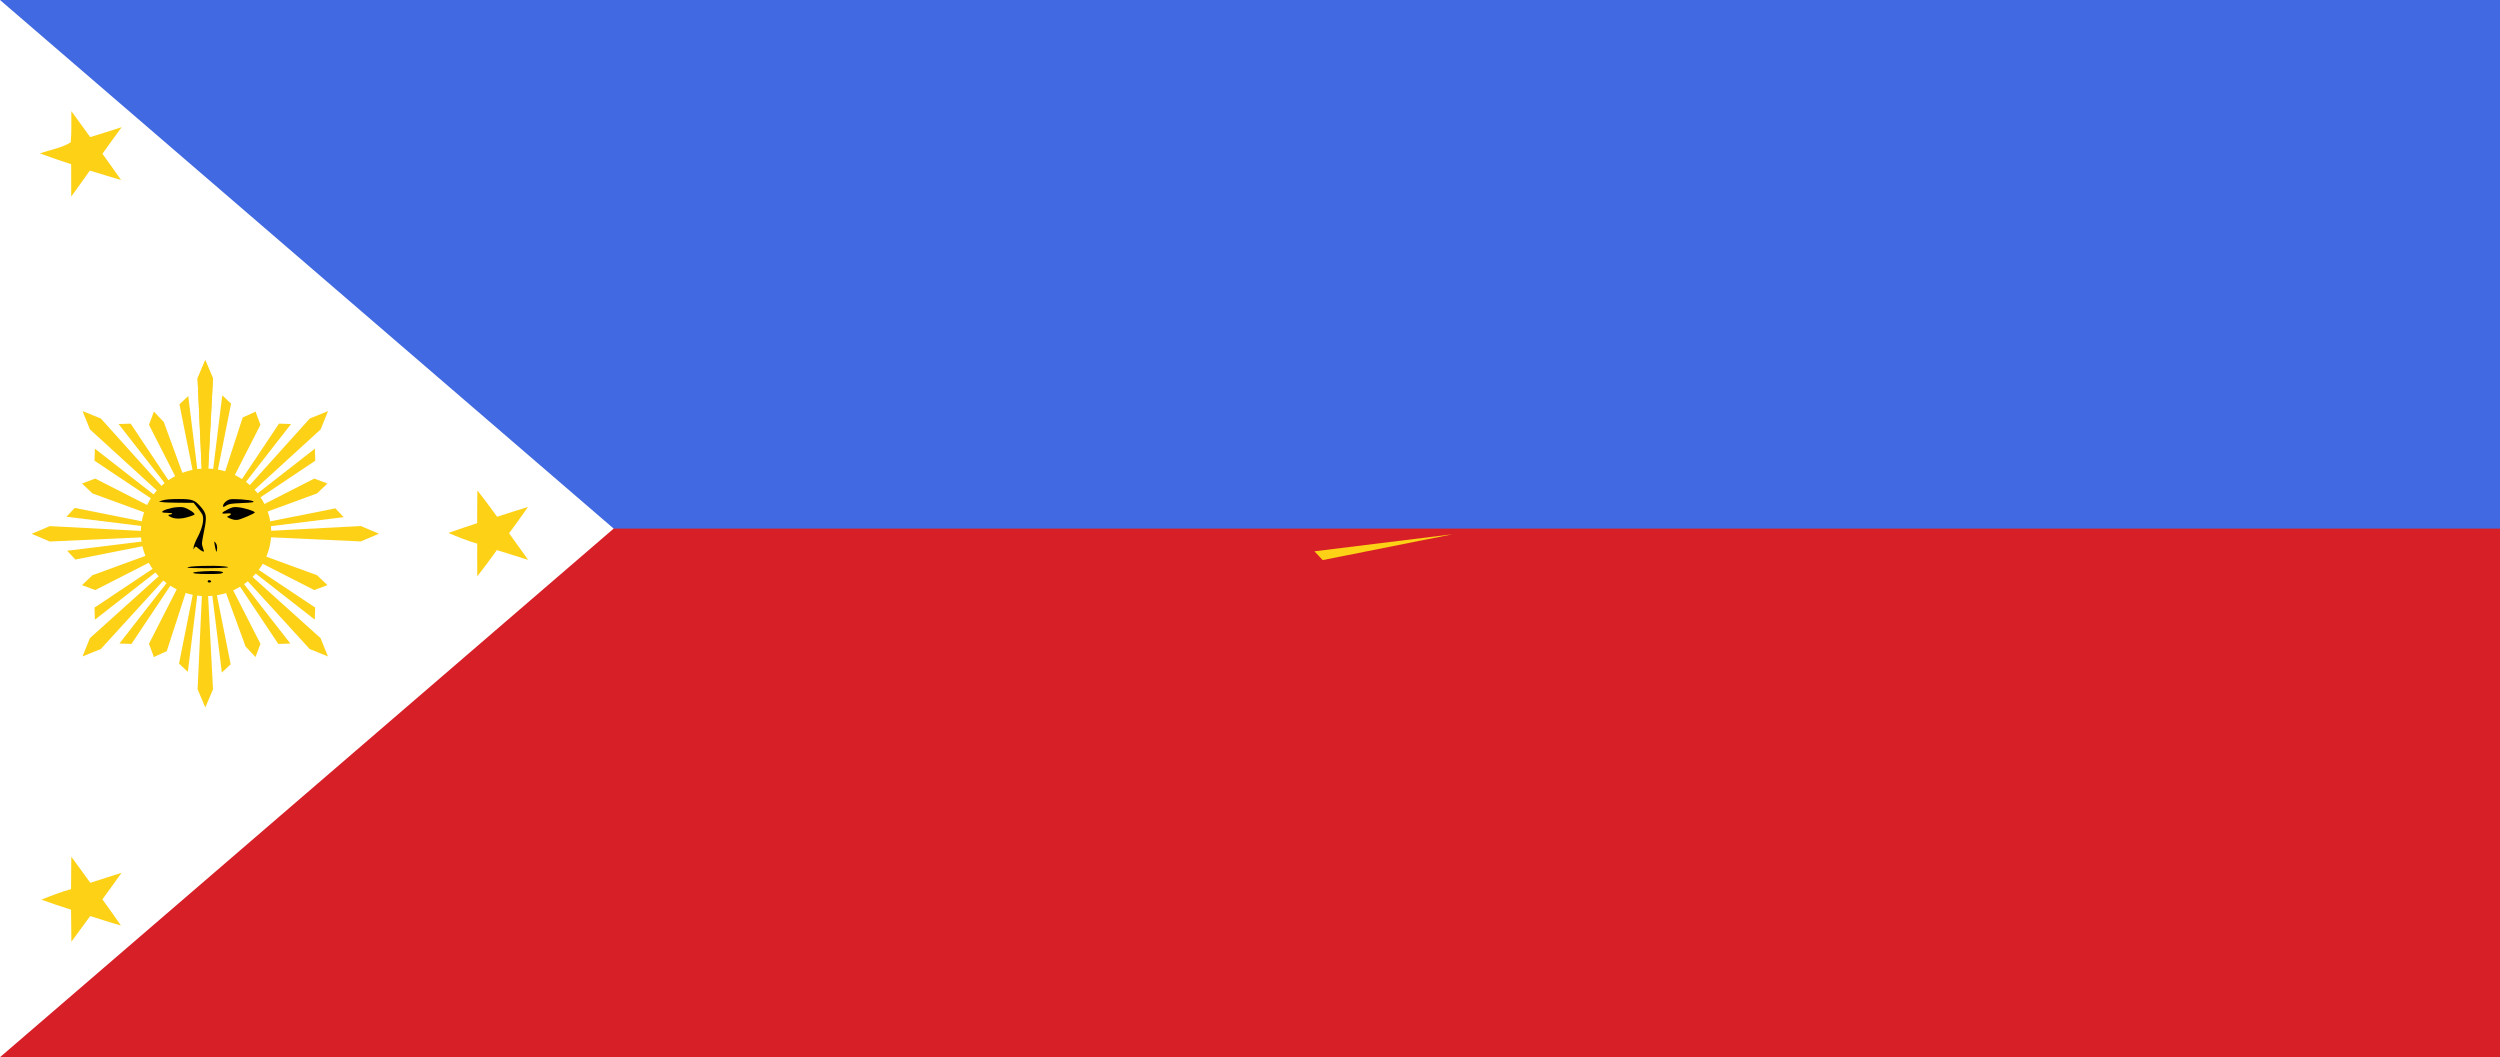 <svg xmlns="http://www.w3.org/2000/svg" version="1.0" width="1064.151" height="450"><path style="fill:#4169e1;fill-opacity:1" d="M0 0h1064.151v450H0z"/><path style="fill:#d71f27;fill-opacity:1" d="M0 225h1064.151v225H0z"/><path d="M261.21 225 0 450V0l261.21 225z" style="fill:#fff"/><g style="fill:#fcd116;fill-opacity:1"><path style="fill:#fcd116;fill-opacity:1" d="M52.79 48.33c1.53 2.07 3.04 4.16 4.54 6.25 2.53-.76 5.05-1.57 7.57-2.38-1.54 2.14-3.11 4.25-4.63 6.4 1.5 2.1 3.03 4.17 4.49 6.3-2.53-.69-5-1.53-7.52-2.25-1.47 2.1-2.97 4.18-4.48 6.25-.01-2.6-.01-5.19-.01-7.78-2.51-.84-5.02-1.67-7.5-2.6 2.44-.91 5.18-1.28 7.39-2.68.24-2.49.12-5.01.15-7.51zM150.55 139.66c1.64 2.06 3.2 4.19 4.75 6.33 2.48-.79 4.95-1.62 7.44-2.36-1.48 2.14-3.03 4.23-4.56 6.34 1.51 2.14 3.06 4.25 4.58 6.39-2.52-.74-5.01-1.58-7.52-2.35-1.54 2.13-3.09 4.25-4.71 6.32-.04-2.63-.03-5.25-.02-7.87-2.38-.68-4.66-1.61-6.93-2.58 2.29-.82 4.6-1.6 6.92-2.34 0-2.63 0-5.26.05-7.88zM52.78 227.83c1.54 2.08 3.05 4.19 4.58 6.29 2.51-.78 4.99-1.63 7.51-2.4-1.51 2.14-3.06 4.26-4.6 6.38 1.49 2.09 3.01 4.17 4.46 6.3-2.49-.69-4.94-1.5-7.4-2.28-1.5 2.06-3 4.14-4.53 6.19-.04-2.57-.06-5.15-.08-7.72-2.4-.75-4.79-1.56-7.15-2.41 2.35-.94 4.71-1.86 7.15-2.54.03-2.6.03-5.21.06-7.81z" transform="matrix(1.768 0 0 1.768 -62.965 -38.148)"/><path transform="matrix(1.414 0 0 1.414 -62.965 -39.085)" d="M126.176 187.888c0 10.608-8.785 19.208-19.622 19.208-10.836 0-19.622-8.6-19.622-19.208 0-10.608 8.786-19.208 19.622-19.208 10.837 0 19.622 8.6 19.622 19.208z" style="fill:#fcd116;fill-opacity:1;fill-rule:evenodd;stroke:none"/><g style="fill:#fcd116;fill-opacity:1"><path style="fill:#fcd116;fill-opacity:1;stroke:none" d="m103.988 140.862 2.318-5.464 2.318 5.464-2.484 47.192z" transform="matrix(1.414 0 0 1.414 -62.965 -38.148)"/><path style="fill:#fcd116;fill-opacity:1;stroke:none" d="m83.19 187.534 1.855 4.372 1.854-4.372-1.987-37.753z" transform="matrix(1.768 0 0 1.768 -62.965 -38.148)"/></g><g style="fill:#fcd116;fill-opacity:1"><path style="fill:#fcd116;fill-opacity:1;stroke:none" d="m103.988 140.862 2.318-5.464 2.318 5.464-2.484 47.192z" transform="scale(1.414 -1.414) rotate(45 504.484 -40.258)"/><path style="fill:#fcd116;fill-opacity:1;stroke:none" d="m83.19 187.534 1.855 4.372 1.854-4.372-1.987-37.753z" transform="scale(1.768 -1.768) rotate(45 403.587 -32.206)"/></g><g style="fill:#fcd116;fill-opacity:1"><g style="fill:#fcd116;fill-opacity:1"><path transform="scale(1.414 -1.414) rotate(45 504.493 -40.4)" d="m111.44 145.995-5.134 41.562 7.783-39.078z" style="fill:#fcd116;fill-opacity:1;stroke:none"/><path d="m80.938 116.928 4.107 33.25-6.226-31.263z" style="fill:#fcd116;fill-opacity:1;stroke:none" transform="scale(1.768 -1.768) rotate(45 403.594 -32.32)"/></g><g style="fill:#fcd116;fill-opacity:1"><path transform="scale(1.414) rotate(-45 51.423 228.247)" d="m111.44 145.995-5.134 41.562 7.783-39.078z" style="fill:#fcd116;fill-opacity:1;stroke:none"/><path d="m80.938 116.928 4.107 33.25-6.226-31.263z" style="fill:#fcd116;fill-opacity:1;stroke:none" transform="scale(1.768) rotate(-45 41.138 182.597)"/></g></g><g style="fill:#fcd116;fill-opacity:1"><path style="fill:#fcd116;fill-opacity:1;stroke:none" d="m69.215 203.122 3.974 1.49 33.117-16.89-33.945 12.42z" transform="matrix(1.414 0 0 1.414 -62.965 -38.148)"/><path style="fill:#fcd116;fill-opacity:1;stroke:none" d="m114.453 137.991-3.18-1.192L84.78 150.31l27.156-9.936z" transform="matrix(1.768 0 0 1.768 -62.965 -38.148)"/></g><g style="fill:#fcd116;fill-opacity:1"><path style="fill:#fcd116;fill-opacity:1;stroke:none" d="m69.215 203.122 3.974 1.49 33.117-16.89-33.945 12.42z" transform="matrix(1.414 0 0 -1.414 -62.965 493.03)"/><path style="fill:#fcd116;fill-opacity:1;stroke:none" d="m114.453 137.991-3.18-1.192L84.78 150.31l27.156-9.936z" transform="matrix(1.768 0 0 -1.768 -62.965 493.03)"/></g><g style="fill:#fcd116;fill-opacity:1"><path style="fill:#fcd116;fill-opacity:1;stroke:none" d="m69.215 203.122 3.974 1.49 33.117-16.89-33.945 12.42z" transform="matrix(0 -1.414 -1.414 0 352.725 377.542)"/><path style="fill:#fcd116;fill-opacity:1;stroke:none" d="m114.453 137.991-3.18-1.192L84.78 150.31l27.156-9.936z" transform="matrix(0 -1.768 -1.768 0 352.725 377.542)"/></g><g style="fill:#fcd116;fill-opacity:1"><path style="fill:#fcd116;fill-opacity:1;stroke:none" d="m69.215 203.122 3.974 1.49 33.117-16.89-33.945 12.42z" transform="scale(1.414) rotate(-45 51.316 228.063)"/><path style="fill:#fcd116;fill-opacity:1;stroke:none" d="m114.453 137.991-3.18-1.192L84.78 150.31l27.156-9.936z" transform="scale(1.768) rotate(-45 41.053 182.45)"/></g><g style="fill:#fcd116;fill-opacity:1"><path style="fill:#fcd116;fill-opacity:1;stroke:none" d="m69.215 203.122 3.974 1.49 33.117-16.89-33.945 12.42z" transform="matrix(0 -1.414 1.414 0 -178.454 377.542)"/><path style="fill:#fcd116;fill-opacity:1;stroke:none" d="m114.453 137.991-3.18-1.192L84.78 150.31l27.156-9.936z" transform="matrix(0 -1.768 1.768 0 -178.454 377.542)"/></g><g style="fill:#fcd116;fill-opacity:1"><path style="fill:#fcd116;fill-opacity:1;stroke:none" d="m83.19 112.69 1.855-4.372 1.854 4.371-1.987 37.754z" transform="matrix(1.768 0 0 1.768 -62.965 -38.148)"/><g style="fill:#fcd116;fill-opacity:1"><path transform="matrix(0 -1.414 1.414 0 -177.985 377.542)" d="m103.988 140.862 2.318-5.464 2.318 5.464-2.484 47.192z" style="fill:#fcd116;fill-opacity:1;stroke:none"/><path d="m83.19 187.534 1.855 4.372 1.854-4.372-1.987-37.753z" style="fill:#fcd116;fill-opacity:1;stroke:none" transform="matrix(0 -1.768 1.768 0 -177.985 377.542)"/></g><g style="fill:#fcd116;fill-opacity:1"><g style="fill:#fcd116;fill-opacity:1"><path style="fill:#fcd116;fill-opacity:1;stroke:none" d="m111.44 145.995-5.134 41.562 7.783-39.078z" transform="matrix(1.414 0 0 1.414 -62.965 -38.148)"/><path style="fill:#fcd116;fill-opacity:1;stroke:none" d="m80.938 116.928 4.107 33.25-6.226-31.263z" transform="matrix(1.768 0 0 1.768 -62.965 -38.148)"/></g><g style="fill:#fcd116;fill-opacity:1"><path style="fill:#fcd116;fill-opacity:1;stroke:none" d="m111.44 145.995-5.134 41.562 7.783-39.078z" transform="matrix(1.414 0 0 -1.414 -63.145 492.716)"/><path style="fill:#fcd116;fill-opacity:1;stroke:none" d="m80.938 116.928 4.107 33.25-6.226-31.263z" transform="matrix(1.768 0 0 -1.768 -63.145 492.716)"/></g></g><g style="fill:#fcd116;fill-opacity:1"><g style="fill:#fcd116;fill-opacity:1"><path style="fill:#fcd116;fill-opacity:1;stroke:none" d="m111.44 145.995-5.134 41.562 7.783-39.078z" transform="matrix(0 -1.414 1.414 0 -178.152 377.53)"/><path style="fill:#fcd116;fill-opacity:1;stroke:none" d="m80.938 116.928 4.107 33.25-6.226-31.263z" transform="matrix(0 -1.768 1.768 0 -178.152 377.53)"/></g><g style="fill:#fcd116;fill-opacity:1"><path style="fill:#fcd116;fill-opacity:1;stroke:none" d="m111.44 145.995-5.134 41.562 7.783-39.078z" transform="matrix(0 -1.414 -1.414 0 352.712 377.709)"/><path style="fill:#fcd116;fill-opacity:1;stroke:none" d="m80.938 116.928 4.107 33.25-6.226-31.263z" transform="scale(1.768) rotate(-90 206.6 7.07)"/></g></g><g style="fill:#fcd116;fill-opacity:1"><g style="fill:#fcd116;fill-opacity:1"><path style="fill:#fcd116;fill-opacity:1;stroke:none" d="m111.44 145.995-5.134 41.562 7.783-39.078z" transform="matrix(-1 -1 1 -1 5.83 521.212)"/><path style="fill:#fcd116;fill-opacity:1;stroke:none" d="m80.938 116.928 4.107 33.25-6.226-31.263z" transform="scale(-1.768) rotate(45 354.267 -151.407)"/></g><g style="fill:#fcd116;fill-opacity:1"><path style="fill:#fcd116;fill-opacity:1;stroke:none" d="m111.44 145.995-5.134 41.562 7.783-39.078z" transform="scale(-1.414 1.414) rotate(-45 -10.237 377.106)"/><path style="fill:#fcd116;fill-opacity:1;stroke:none" d="m80.938 116.928 4.107 33.25-6.226-31.263z" transform="scale(-1.768 1.768) rotate(-45 -8.19 301.685)"/></g></g><g style="fill:#fcd116;fill-opacity:1"><path transform="scale(-1.414) rotate(45 442.702 -189.412)" d="m103.988 140.862 2.318-5.464 2.318 5.464-2.484 47.192z" style="fill:#fcd116;fill-opacity:1;stroke:none"/><path d="m83.19 187.534 1.855 4.372 1.854-4.372-1.987-37.753z" style="fill:#fcd116;fill-opacity:1;stroke:none" transform="scale(-1.768) rotate(45 354.162 -151.53)"/></g></g></g><path style="fill:#000;fill-opacity:1;stroke:none" d="M104.156 215.955c-2.365-.981-2.892-1.955-1.058-1.955.624 0 1.298-.263 1.497-.585.225-.365-.958-.585-3.148-.585-1.93 0-3.652-.23-3.826-.511-.627-1.015 5.743-3.134 10.325-3.435 4.036-.265 4.858-.132 7.658 1.237 1.724.844 3.607 2.055 4.183 2.692 1.017 1.124.999 1.176-.638 1.8-6.188 2.362-11.408 2.829-14.993 1.342z" transform="matrix(.603 0 0 .611 10.183 88.272)"/><path style="fill:#000;fill-opacity:1;stroke:none" d="M123.605 237.982c-2.476-2.084-2.569-2.096-3.43-.439-.595 1.146-.638 1.018-.334-.992.193-1.27 1.36-4.166 2.594-6.435 3.681-6.771 5.037-13.22 3.427-16.3-.368-.703-1.881-2.79-3.364-4.64l-2.695-3.36-9.944-.036c-5.469-.02-10.997-.227-12.283-.46l-2.34-.425 2.925-.854c1.945-.569 5.666-.856 11.113-.858 9.345-.004 11.186.593 15.069 4.89 4.67 5.17 4.955 6.966 2.784 17.563-1.676 8.18-1.726 8.807-.894 11.165.485 1.374.881 2.596.881 2.717 0 .713-1.745-.05-3.51-1.536zM140.567 207.937c0-1.547 2.429-3.86 4.694-4.47 2.437-.655 14.651.232 16.364 1.19 1.413.79-.043 1.022-8.7 1.382-6.414.267-8.182.539-9.83 1.511-2.38 1.404-2.528 1.427-2.528.387zM147.879 217.537c-.965-.225-2.393-.752-3.174-1.171l-1.42-.763 1.584-.83c2.304-1.206 1.368-1.936-1.978-1.54-4.05.48-3.73-.51.9-2.79 3.47-1.708 4.146-1.844 7.573-1.524 4.11.384 11.538 2.688 11.652 3.613.072.587-9.229 4.582-11.92 5.121-.804.161-2.252.109-3.217-.116zM135.76 239.737c-.533-1.229-1.587-6.669-1.34-6.916.113-.113.637.455 1.165 1.26.627.958.89 2.344.758 4-.114 1.442-.366 2.155-.583 1.656zM115.416 250.937c0-1.07 18.176-1.673 25.797-.855 6.66.714 1.66 1.233-12.49 1.295-7.32.032-13.307-.166-13.307-.44zM121.119 255.11c-3.672-.556-1.13-1.22 6.17-1.61 7.591-.407 13.278-.042 13.278.853 0 .245-.822.61-1.827.811-1.956.391-14.947.352-17.621-.053zM129.771 260.834c-.185-.3-.056-.717.286-.929.866-.535 2.476.166 2.032.885-.458.74-1.871.767-2.318.044z" transform="matrix(.603 0 0 .611 10.183 88.272)"/></svg>